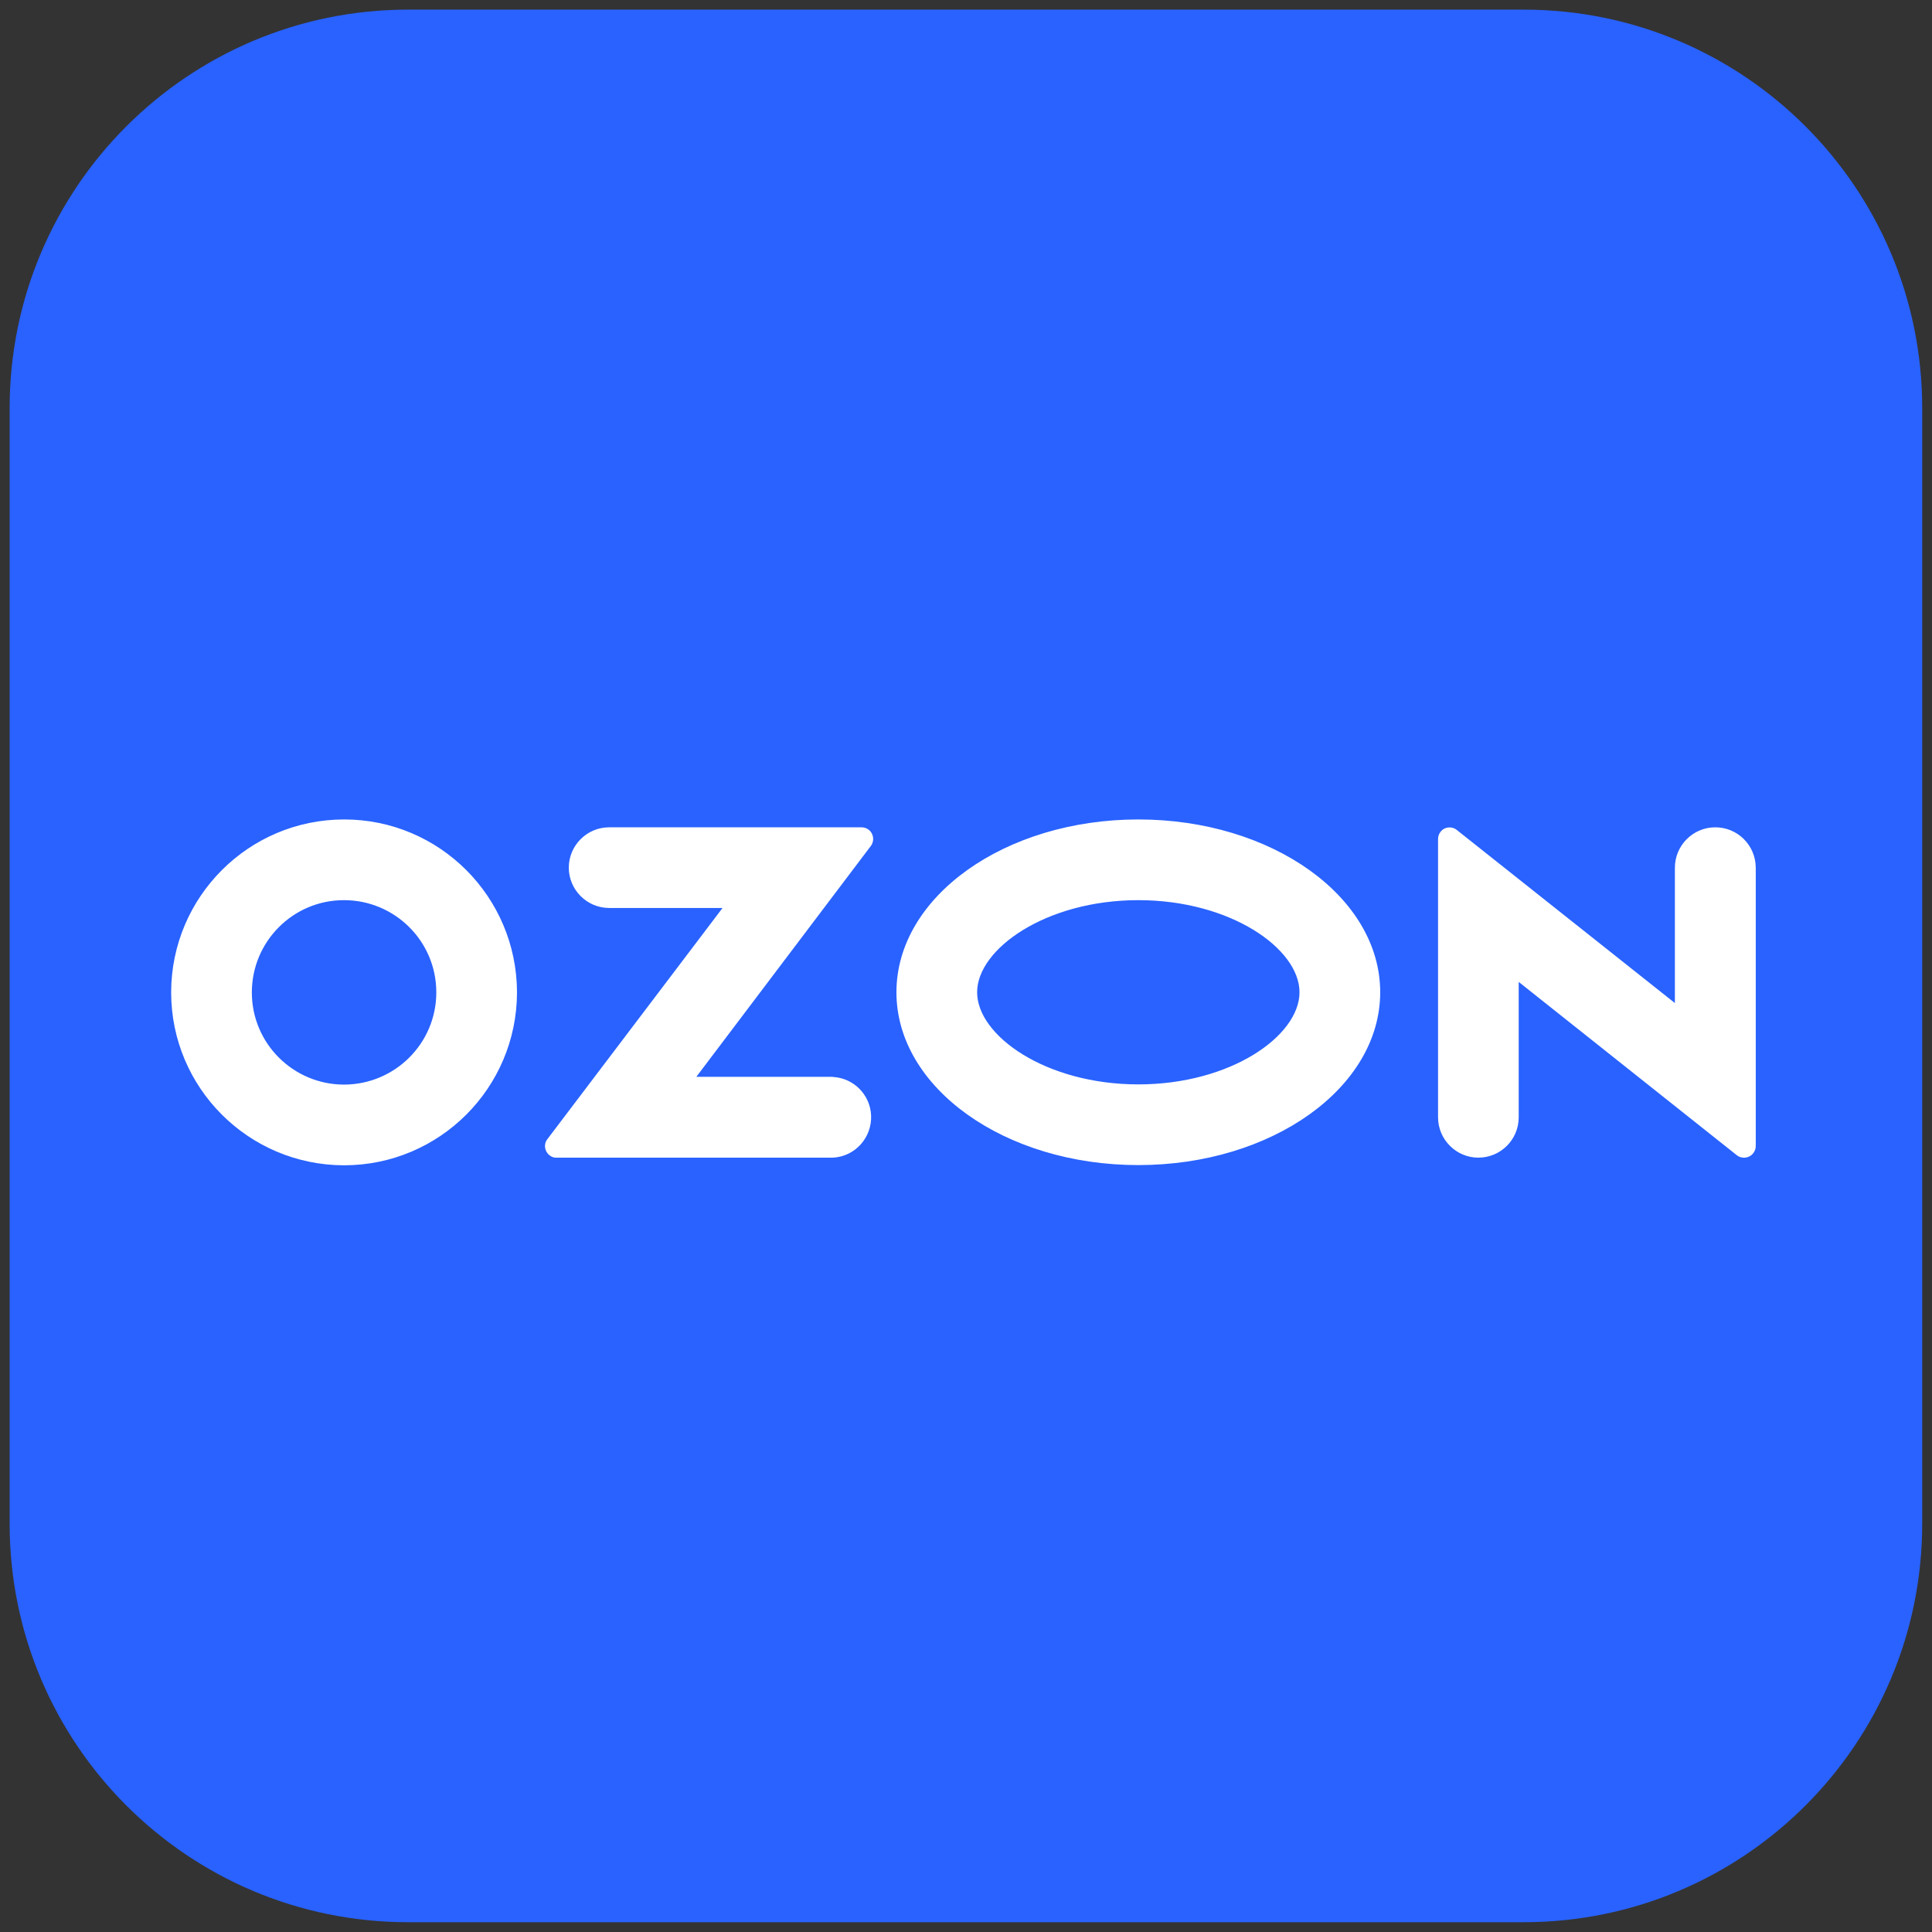 <svg xmlns="http://www.w3.org/2000/svg" xmlns:xlink="http://www.w3.org/1999/xlink" viewBox="0,0,256,256" width="144px" height="144px"><rect x="0" y="0" width="256" height="256" fill="#333333" stroke="none"/><g transform="translate(-40.96,-40.96) scale(1.32,1.32)"><g fill="none" fill-rule="nonzero" stroke="none" stroke-width="1" stroke-linecap="butt" stroke-linejoin="miter" stroke-miterlimit="10" stroke-dasharray="" stroke-dashoffset="0" font-family="none" font-weight="none" font-size="none" text-anchor="none" style="mix-blend-mode: normal"><g transform="scale(5.333,5.333)"><path d="M13.5,6h21c4.142,0 7.5,3.358 7.5,7.5v21c0,4.142 -3.358,7.5 -7.5,7.5h-21c-4.142,0 -7.5,-3.358 -7.5,-7.5v-21c0,-4.142 3.358,-7.5 7.5,-7.5z" fill="#2962ff"></path><path d="M21.499,26.087h-2.573l3.285,-4.346c0.072,-0.095 0.052,-0.235 -0.044,-0.306c-0.036,-0.028 -0.084,-0.044 -0.131,-0.044h-4.752c-0.418,0 -0.759,0.342 -0.759,0.759c0,0.417 0.342,0.759 0.759,0.759h2.135l-3.296,4.35c-0.076,0.095 -0.056,0.231 0.04,0.306c0.04,0.032 0.087,0.048 0.135,0.044h5.197c0.418,-0.02 0.74,-0.378 0.72,-0.799c-0.02,-0.39 -0.33,-0.7 -0.72,-0.72v-0.004h0.004zM38.104,21.391c-0.418,0 -0.759,0.342 -0.759,0.759v2.549l-4.104,-3.257c-0.091,-0.076 -0.231,-0.064 -0.306,0.032c-0.032,0.04 -0.048,0.087 -0.048,0.139v5.237c0,0.418 0.342,0.759 0.759,0.759c0.417,0 0.759,-0.338 0.759,-0.759v-2.549l4.104,3.261c0.095,0.076 0.235,0.06 0.31,-0.036c0.032,-0.04 0.048,-0.087 0.048,-0.135v-5.241c-0.003,-0.421 -0.341,-0.759 -0.763,-0.759M27.245,26.23c-1.738,0 -3.034,-0.915 -3.034,-1.734c0,-0.819 1.3,-1.734 3.034,-1.734c1.738,0 3.034,0.915 3.034,1.734c0,0.819 -1.293,1.734 -3.034,1.734M27.245,21.243c-2.513,0 -4.553,1.455 -4.553,3.253c0,1.798 2.04,3.253 4.553,3.253c2.513,0 4.553,-1.455 4.553,-3.253c0,-1.798 -2.04,-3.253 -4.553,-3.253M12.297,26.234c-0.958,0 -1.738,-0.775 -1.738,-1.734c0,-0.959 0.775,-1.738 1.734,-1.738c0.959,0 1.738,0.775 1.738,1.734v0.004c0,0.955 -0.775,1.73 -1.734,1.734M12.297,21.243c-1.797,0 -3.253,1.455 -3.257,3.253c0,1.797 1.455,3.253 3.253,3.257c1.797,0 3.253,-1.455 3.257,-3.253v-0.004c-0.004,-1.797 -1.459,-3.253 -3.253,-3.253" fill="#ffffff"></path></g></g></g></svg>